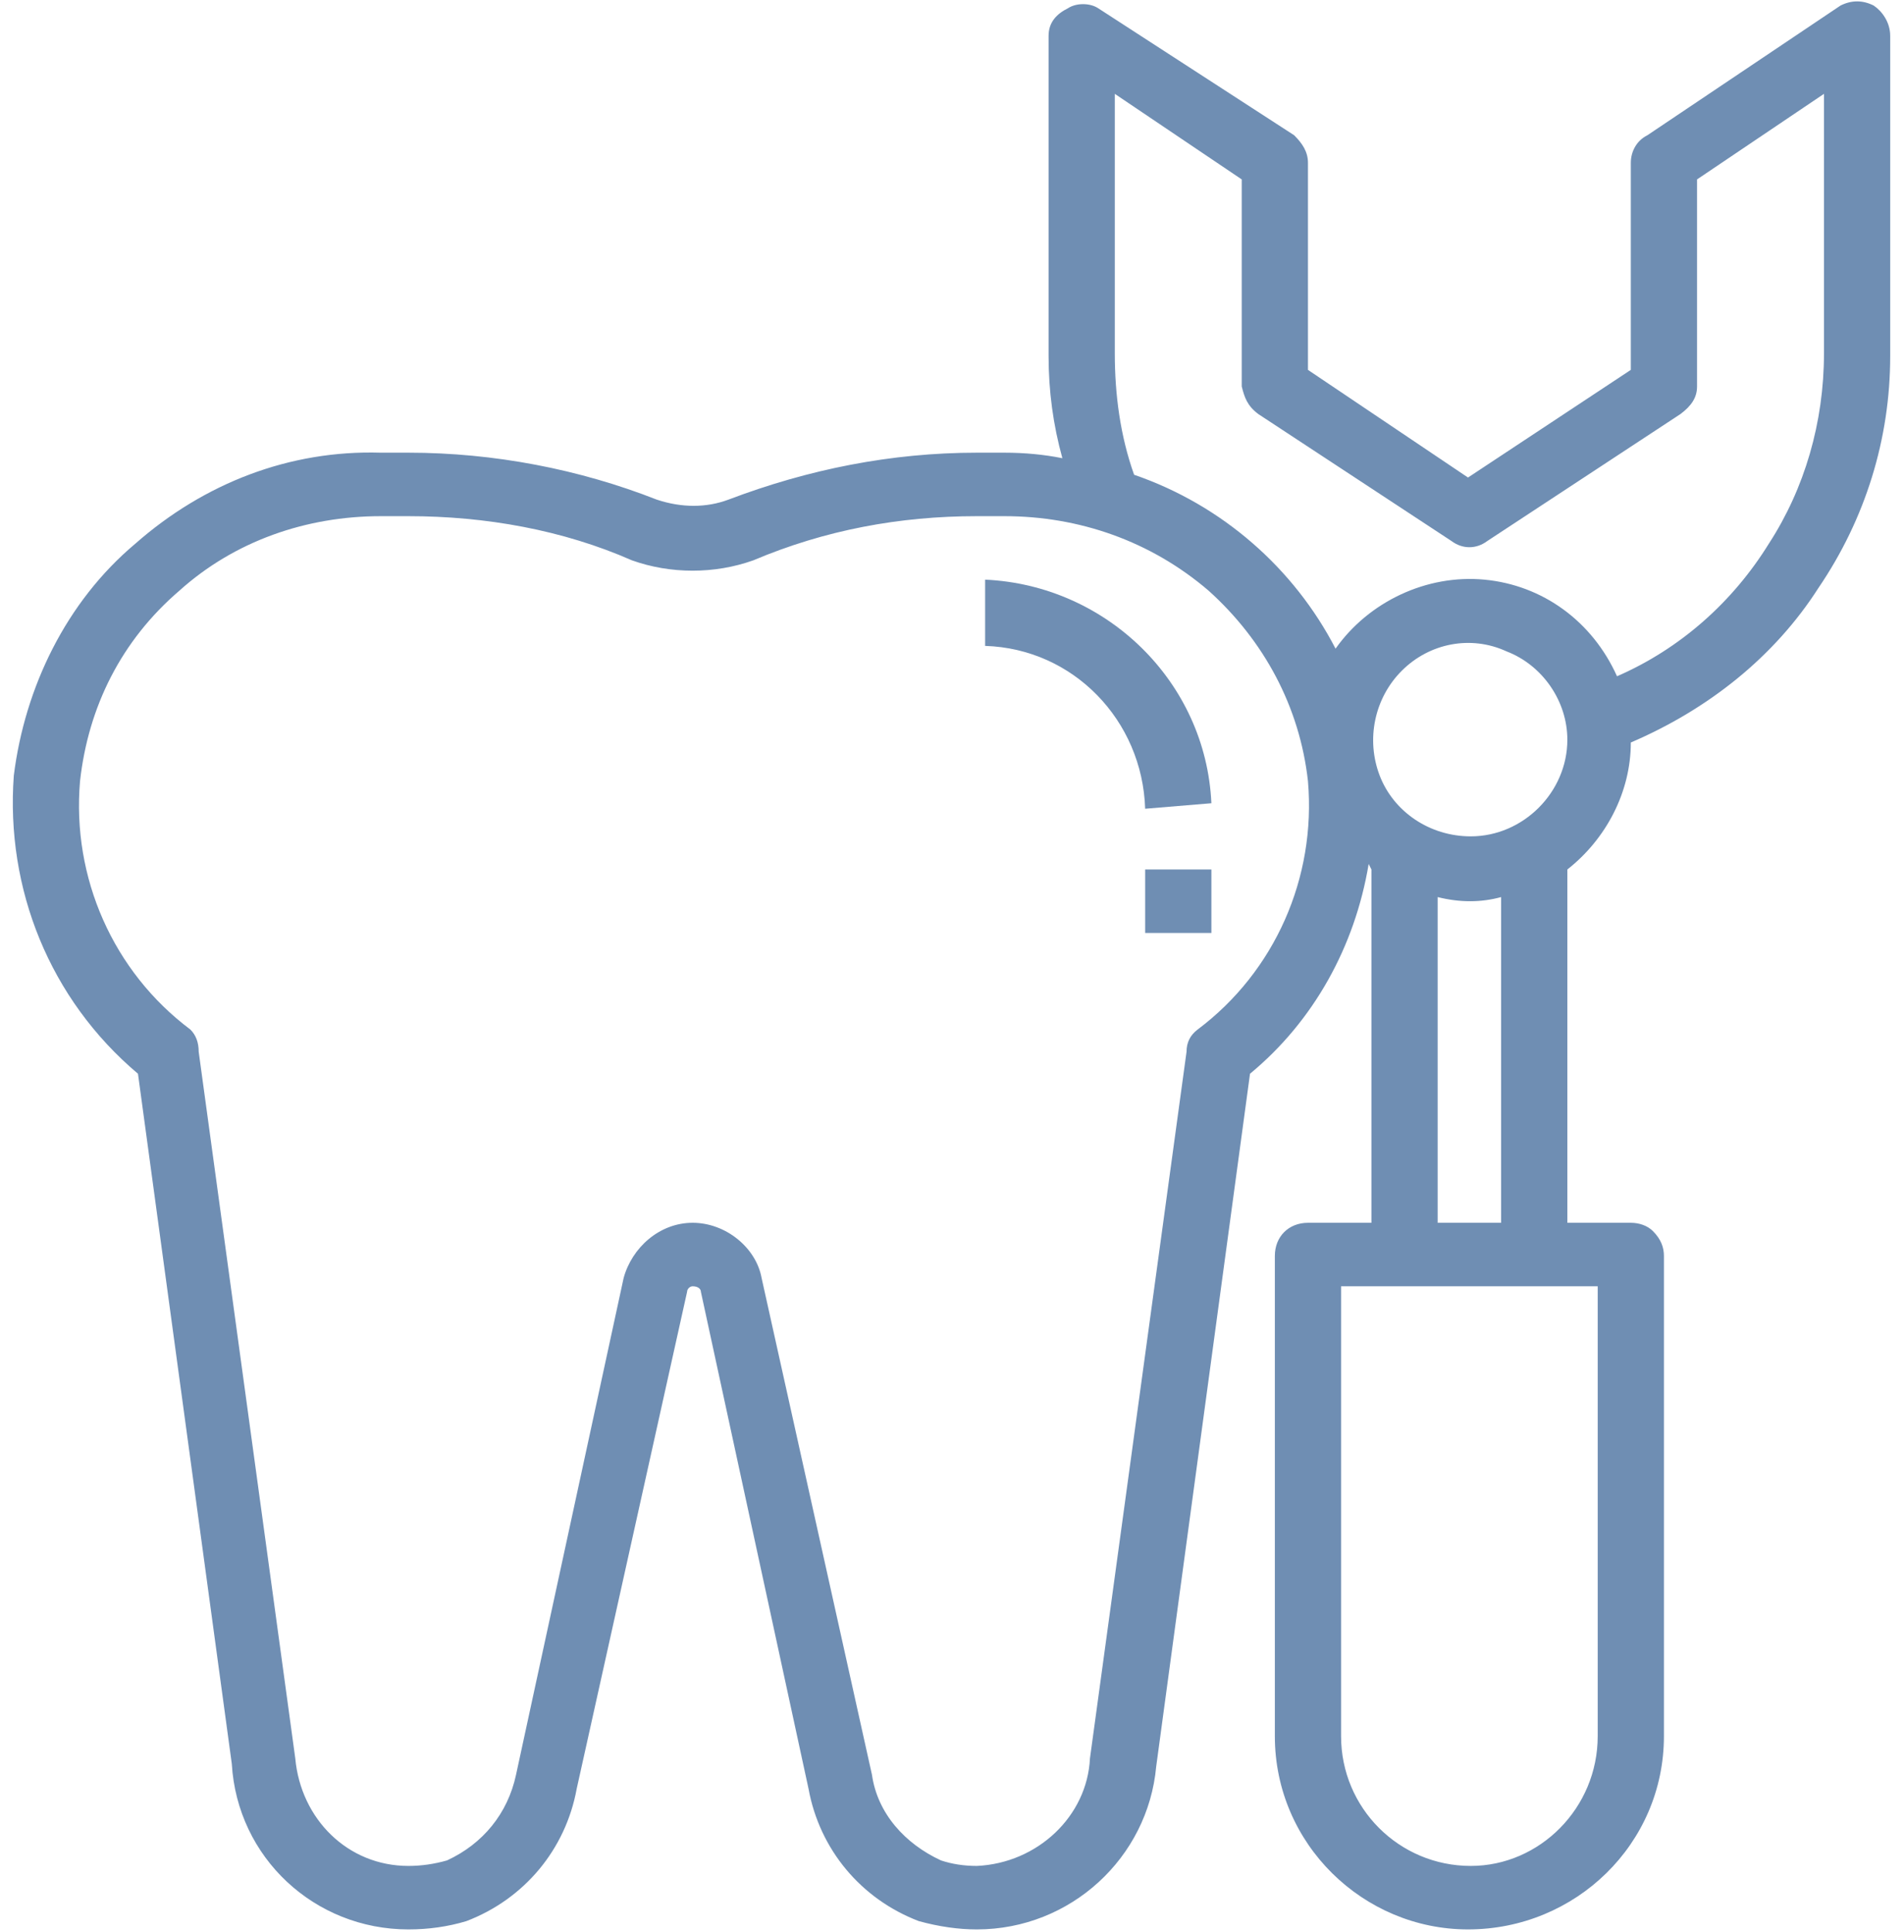 <svg version="1.2" xmlns="http://www.w3.org/2000/svg" viewBox="0 0 69 70" width="69" height="70">
	<title>noun-tooth-extraction-4482820-6F8FB4-svg</title>
	<style>
		.s0 { fill: #6f8eb3 } 
	</style>
	<g id="Layer">
		<path id="Layer" fill-rule="evenodd" class="s0" d="m68.5 1.3v11.6c0 3-0.9 5.9-2.6 8.4-1.6 2.5-4 4.4-6.8 5.6 0 1.8-0.9 3.5-2.3 4.6v12.8h2.3c0.3 0 0.6 0.1 0.8 0.3 0.3 0.3 0.4 0.6 0.4 0.9v17.4c0 3.9-3.2 7-7.1 7-3.8 0-7-3.1-7-7v-17.4c0-0.7 0.5-1.2 1.2-1.2h2.3v-12.8l-0.1-0.2c-0.5 3-2 5.7-4.3 7.6l-3.4 25.1c-0.3 3.3-3.1 5.9-6.5 5.9q-1 0-2.1-0.3c-2.1-0.8-3.6-2.6-4-4.8l-3.9-18c0-0.1-0.1-0.2-0.3-0.2-0.1 0-0.2 0.1-0.2 0.2l-4 18c-0.4 2.2-1.9 4-4 4.8q-1 0.3-2.1 0.3c-3.4 0-6.2-2.6-6.4-6l-3.4-25c-3.2-2.7-4.8-6.7-4.5-10.8 0.4-3.2 1.9-6.3 4.4-8.4 2.5-2.2 5.6-3.4 8.9-3.3h1c3.1 0 6.2 0.6 9 1.7 0.9 0.3 1.8 0.3 2.6 0 2.9-1.1 5.9-1.7 9-1.7h1q1.1 0 2.1 0.2-0.5-1.8-0.5-3.7v-11.6c0-0.5 0.3-0.8 0.7-1 0.3-0.2 0.8-0.2 1.1 0l7.1 4.6c0.3 0.3 0.5 0.6 0.5 1v7.5l5.8 3.9 5.9-3.9v-7.5c0-0.4 0.2-0.8 0.6-1l7-4.7c0.4-0.2 0.8-0.2 1.2 0 0.3 0.2 0.6 0.6 0.6 1.1zm-21.1 27c-0.3-2.7-1.6-5.1-3.6-6.9-2.1-1.8-4.7-2.7-7.4-2.7h-1c-2.8 0-5.5 0.5-8.1 1.6-1.4 0.5-3 0.5-4.4 0-2.5-1.1-5.3-1.6-8.1-1.6h-1c-2.7 0-5.3 0.9-7.3 2.7-2.1 1.8-3.3 4.2-3.6 6.9-0.3 3.5 1.2 6.9 4 9q0.3 0.3 0.3 0.8l3.5 25.6c0.2 2.2 1.9 3.9 4.1 3.9q0.7 0 1.4-0.2c1.3-0.6 2.2-1.7 2.5-3.1l3.9-18c0.3-1.1 1.3-2 2.5-2 1.2 0 2.3 0.9 2.5 2l4 18c0.2 1.4 1.2 2.5 2.5 3.1q0.6 0.2 1.3 0.2c2.2-0.1 4-1.8 4.1-3.9l3.5-25.6q0-0.5 0.4-0.8c2.8-2.1 4.3-5.5 4-9zm10.5 18.3h-9.3v16.3c0 2.6 2.1 4.7 4.7 4.7 2.5 0 4.6-2.1 4.6-4.7zm-3.5-14.1q-1.1 0.3-2.3 0v11.8h2.3zm2.4-5.7c0-1.4-0.9-2.7-2.2-3.2-1.3-0.6-2.8-0.3-3.8 0.7-1 1-1.3 2.5-0.8 3.8 0.5 1.3 1.8 2.2 3.3 2.2 1.9 0 3.5-1.6 3.5-3.5zm9.3-23.4l-4.6 3.1v7.5c0 0.4-0.2 0.7-0.6 1l-7 4.6c-0.4 0.3-0.9 0.3-1.3 0l-7-4.6c-0.4-0.3-0.5-0.6-0.6-1v-7.5l-4.6-3.1v9.4c0 1.5 0.2 3 0.7 4.4 3.2 1.1 5.8 3.4 7.3 6.3 1.2-1.7 3.3-2.7 5.4-2.5 2.1 0.2 3.9 1.5 4.8 3.5 2.3-1 4.2-2.7 5.5-4.8 1.3-2 2-4.4 2-6.9z"/>
		<path id="Layer" class="s0" d="m43.9 29.1c-0.2-4.4-3.8-7.9-8.2-8.1v2.4c3.2 0.1 5.7 2.7 5.8 5.9z"/>
		<path id="Layer" class="s0" d="m41.5 31.5h2.4v2.3h-2.4z"/>
	</g>
</svg>